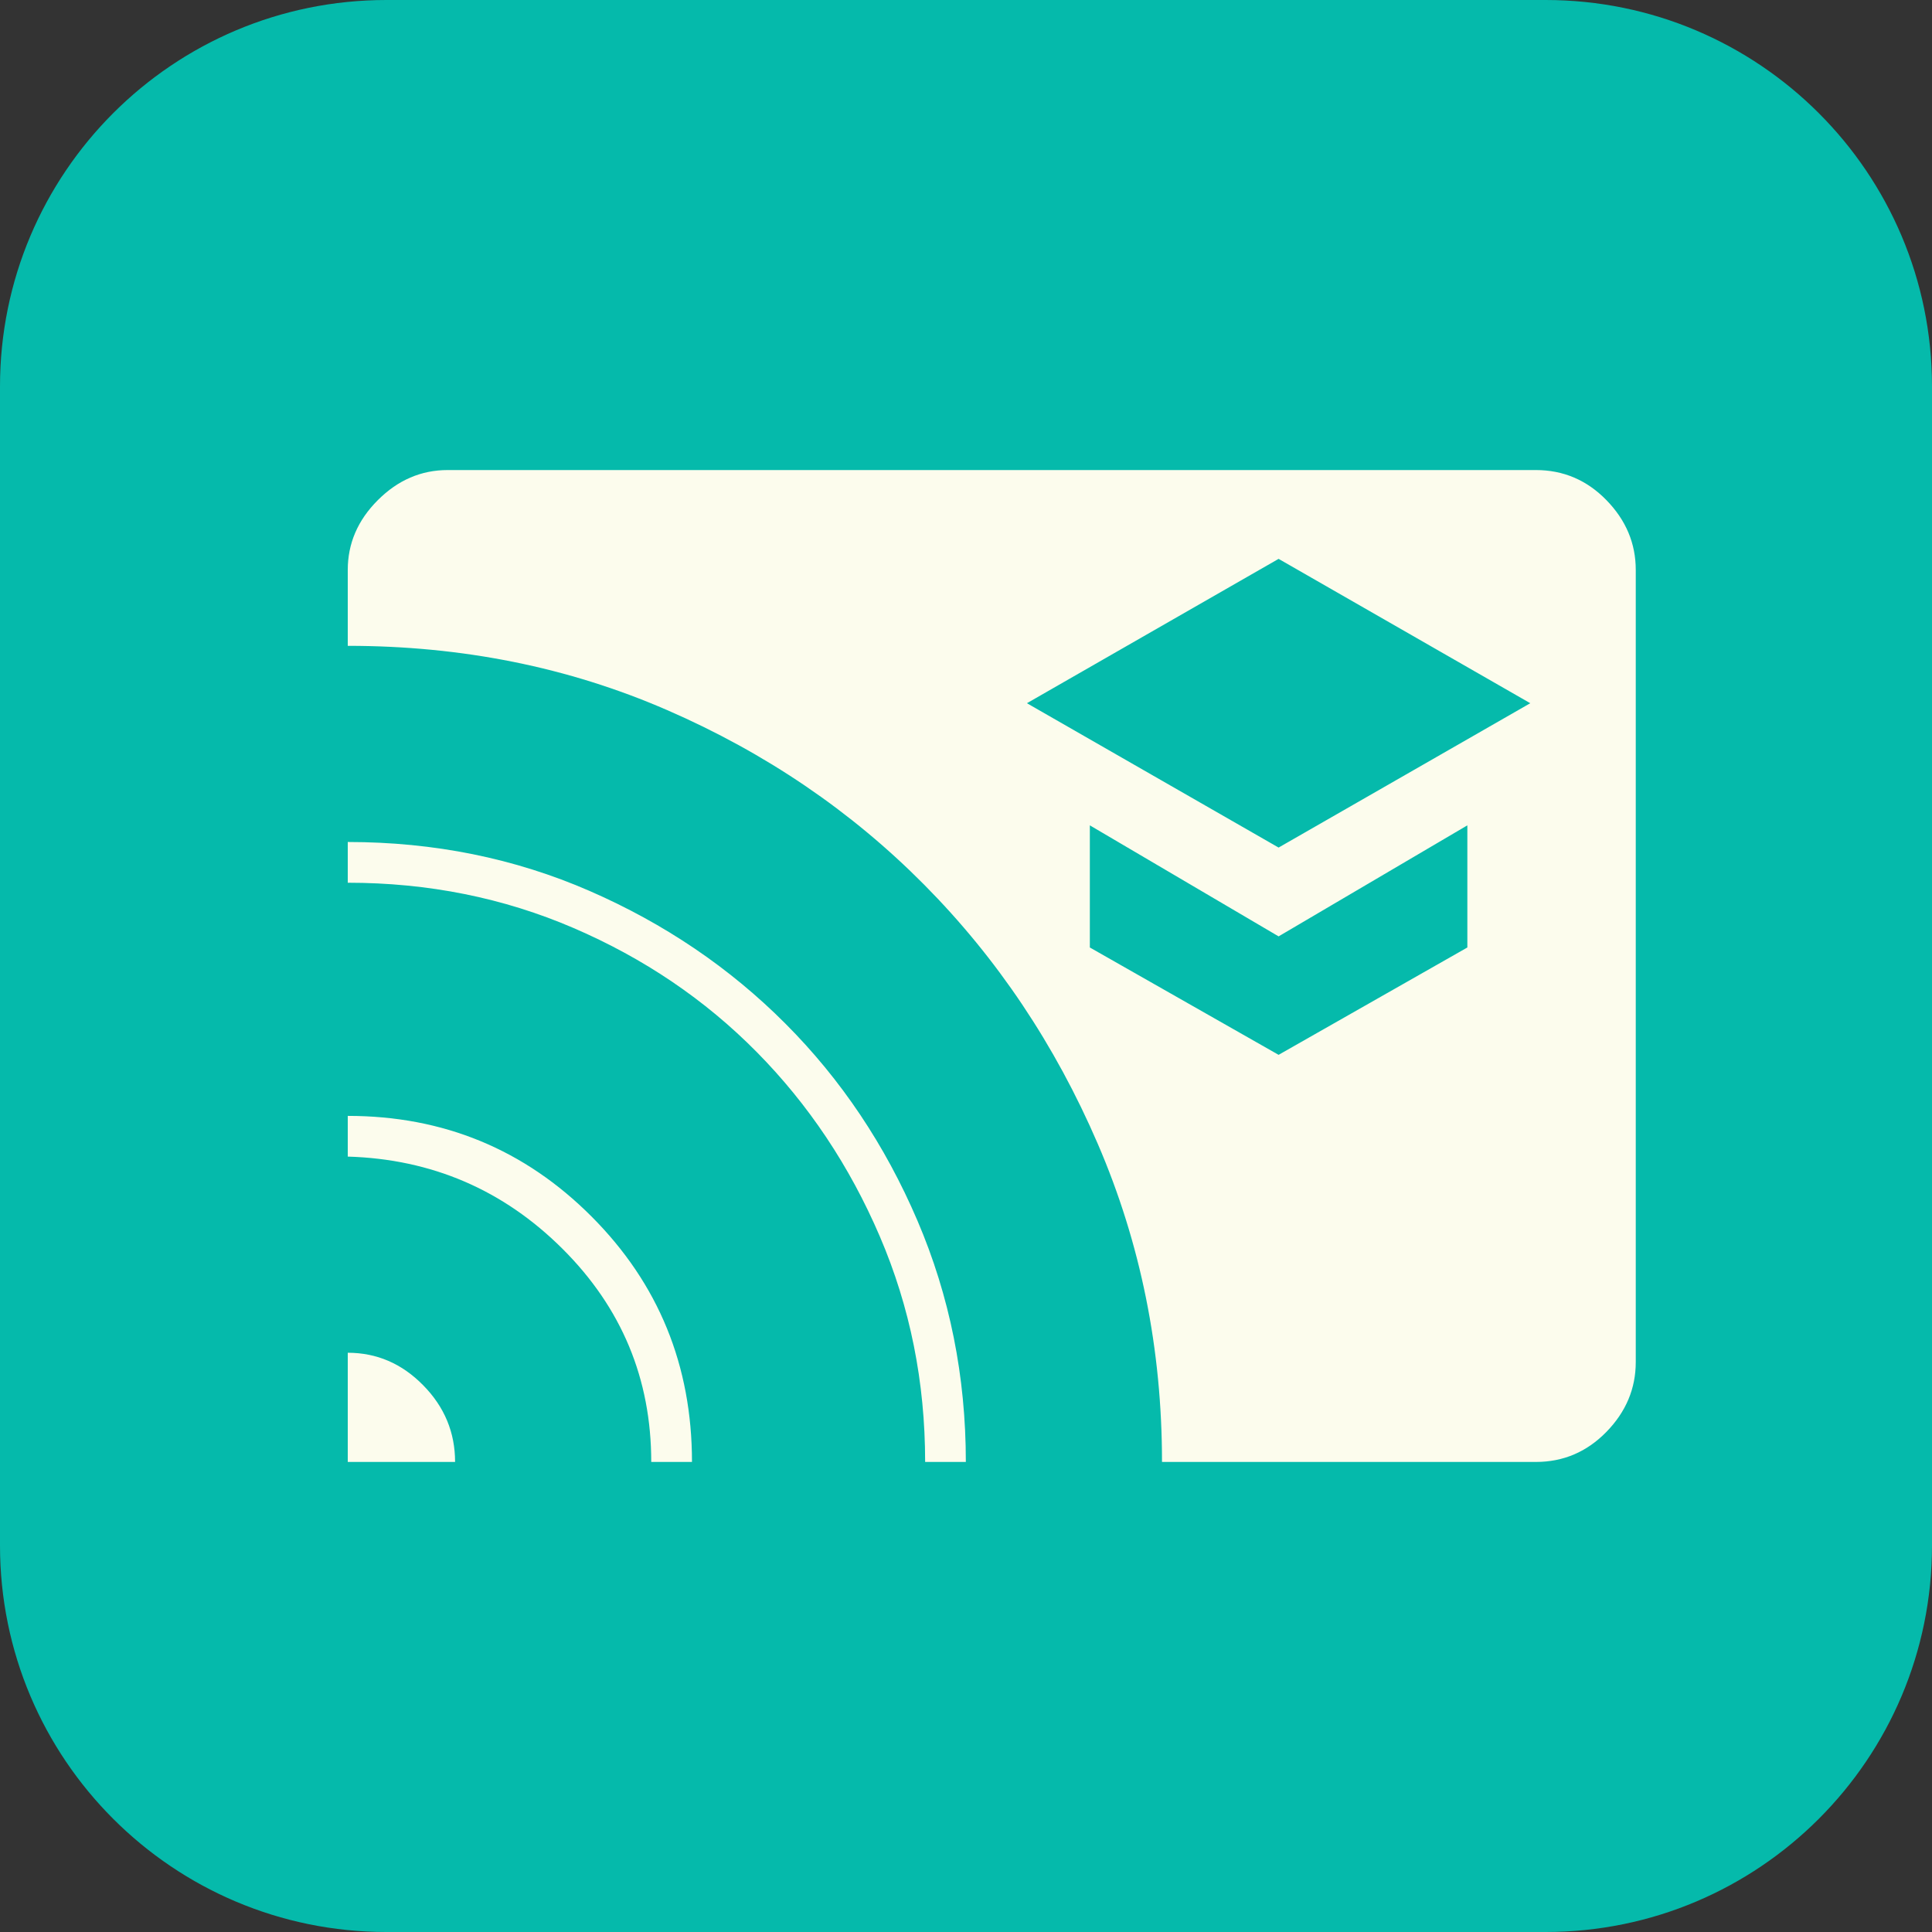 <svg width="60" height="60" viewBox="0 0 60 60" fill="none" xmlns="http://www.w3.org/2000/svg">
<rect x="0" y="0" width="60" height="60" fill="#333333" stroke="none"/>
<path d="M12 0.5H48C54.351 0.5 59.5 5.649 59.5 12V48C59.5 54.351 54.351 59.5 48 59.5H12C5.649 59.5 0.5 54.351 0.5 48V12C0.5 5.649 5.649 0.5 12 0.5Z" fill="#05BAAB"/>
<path d="M12 0.5H48C54.351 0.5 59.5 5.649 59.5 12V48C59.5 54.351 54.351 59.5 48 59.5H12C5.649 59.5 0.5 54.351 0.5 48V12C0.5 5.649 5.649 0.5 12 0.5Z" stroke="#05BAAB"/>
<path d="M39.708 26.322L47.524 21.839L39.708 17.356L31.892 21.839L39.708 26.322ZM39.708 32.759L45.57 29.425V25.632L39.708 29.08L33.846 25.632V29.425L39.708 32.759ZM10.8 45.402V42.011C11.7 42.011 12.481 42.347 13.142 43.02C13.803 43.691 14.133 44.486 14.133 45.402H10.8ZM20.225 45.402C20.225 42.819 19.306 40.612 17.467 38.781C15.628 36.95 13.405 35.996 10.8 35.919V34.655C13.769 34.655 16.293 35.697 18.372 37.781C20.45 39.864 21.49 42.405 21.49 45.402H20.225ZM28.731 45.402C28.731 42.919 28.262 40.584 27.323 38.397C26.384 36.209 25.11 34.301 23.501 32.672C21.892 31.044 19.997 29.761 17.816 28.822C15.636 27.883 13.297 27.414 10.8 27.414V26.149C13.482 26.149 15.985 26.656 18.31 27.669C20.636 28.683 22.663 30.057 24.392 31.79C26.122 33.524 27.488 35.562 28.491 37.906C29.494 40.249 29.995 42.748 29.995 45.402H28.731ZM36.087 45.402C36.087 41.901 35.423 38.609 34.094 35.526C32.765 32.443 30.967 29.759 28.7 27.474C26.434 25.188 23.772 23.38 20.715 22.051C17.659 20.722 14.354 20.057 10.8 20.057V17.701C10.8 16.877 11.111 16.154 11.734 15.532C12.357 14.909 13.08 14.598 13.903 14.598H47.697C48.55 14.598 49.281 14.909 49.889 15.532C50.496 16.154 50.8 16.877 50.8 17.701V42.299C50.8 43.123 50.496 43.846 49.889 44.468C49.281 45.091 48.55 45.402 47.697 45.402H36.087Z" fill="#FCFCED"/>
</svg>

